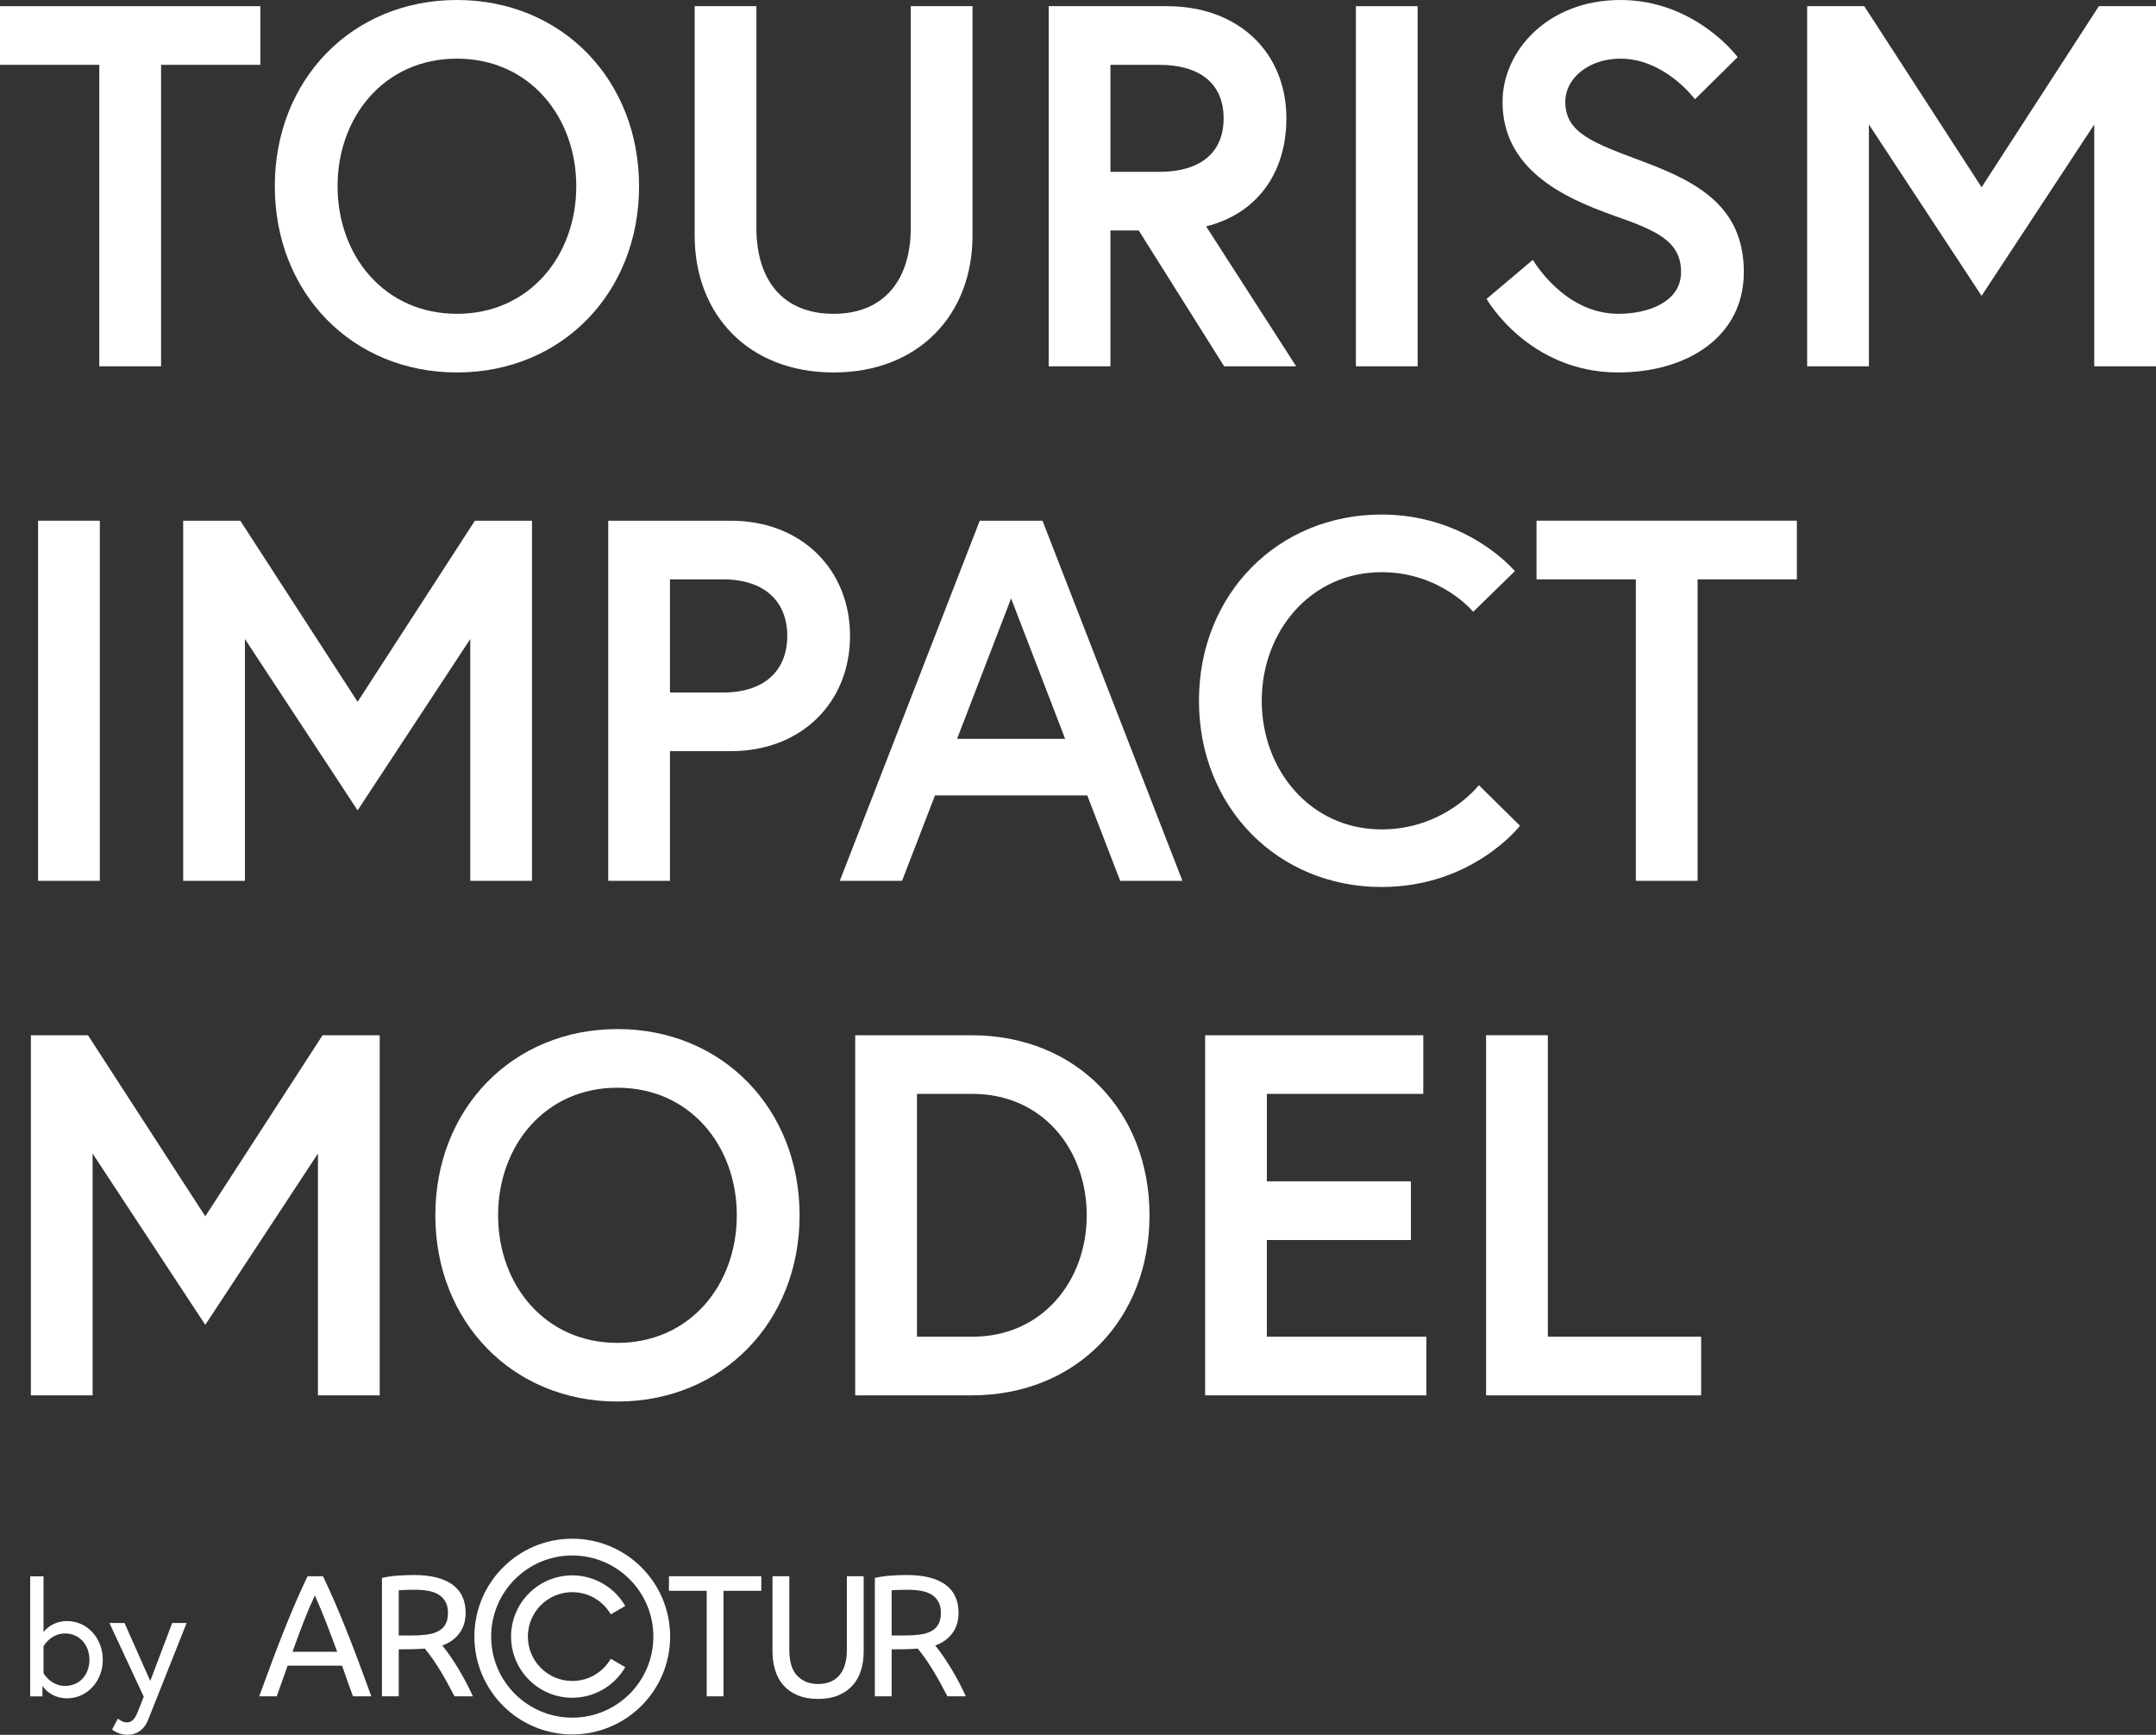 <?xml version="1.0" encoding="UTF-8"?>
<svg id="Layer_1" data-name="Layer 1" xmlns="http://www.w3.org/2000/svg" width="135.43" height="108.983" version="1.1" viewBox="0 0 135.43 108.983">
  <rect x="0" y="0" width="135.43" height="108.983" fill="#333333" stroke="none"/>
  <defs>
    <style>
      .cls-1 {
        fill: #fff;
        stroke-width: 0px;
      }
    </style>
  </defs>
  <g>
    <path class="cls-1" d="M6.237,4.072H0V.388h16.354v3.685h-6.237v18.939h-3.879V4.072Z"/>
    <path class="cls-1" d="M40.143,11.699c0,6.69-4.848,11.699-11.441,11.699s-11.44-5.009-11.44-11.699S22.108,0,28.701,0s11.441,5.01,11.441,11.699ZM36.199,11.699c0-4.362-2.94-8.015-7.498-8.015s-7.497,3.652-7.497,8.015,2.94,8.015,7.497,8.015,7.498-3.651,7.498-8.015Z"/>
    <path class="cls-1" d="M57.21.388h3.879v14.414c0,4.978-3.394,8.597-8.727,8.597s-8.726-3.619-8.726-8.597V.388h3.878v13.93c0,3.231,1.616,5.396,4.848,5.396,3.2,0,4.848-2.165,4.848-5.396V.388Z"/>
    <path class="cls-1" d="M65.874.388h7.433c4.493,0,7.498,2.909,7.498,7.046,0,3.394-1.81,5.979-5.041,6.787l5.655,8.79h-4.524l-5.365-8.532h-1.777v8.532h-3.878V.388ZM76.862,7.434c0-2.231-1.552-3.361-4.04-3.361h-3.07v6.723h3.07c2.488,0,4.04-1.132,4.04-3.361Z"/>
    <path class="cls-1" d="M85.171.388h3.878v22.623h-3.878V.388Z"/>
    <path class="cls-1" d="M101.461,13.574c-3.329-1.164-7.078-2.974-7.078-7.175,0-3.199,2.844-6.399,7.401-6.399,4.718,0,7.368,3.588,7.368,3.588l-2.683,2.649s-1.874-2.553-4.686-2.553c-1.94,0-3.458,1.195-3.458,2.715,0,1.972,1.777,2.585,4.88,3.749,3.458,1.292,6.334,2.844,6.334,6.948s-3.619,6.302-7.886,6.302c-5.655,0-8.273-4.621-8.273-4.621l2.909-2.456s1.938,3.393,5.364,3.393c1.94,0,3.943-.775,3.943-2.617,0-1.907-1.454-2.586-4.137-3.522Z"/>
    <path class="cls-1" d="M117.105.388l7.369,11.376,7.368-11.376h3.588v22.623h-3.879V7.821l-7.077,10.762-7.078-10.762v15.19h-3.878V.388h3.587Z"/>
    <path class="cls-1" d="M2.392,32.711h3.878v22.623h-3.878v-22.623Z"/>
    <path class="cls-1" d="M15.094,32.711l7.369,11.376,7.368-11.376h3.587v22.623h-3.878v-15.19l-7.077,10.762-7.078-10.762v15.19h-3.878v-22.623h3.587Z"/>
    <path class="cls-1" d="M38.206,32.711h7.691c4.492,0,7.498,3.103,7.498,7.239s-3.006,7.239-7.498,7.239h-3.813v8.145h-3.878v-22.623ZM49.453,39.95c0-2.133-1.39-3.555-4.04-3.555h-3.329v7.11h3.329c2.65,0,4.04-1.422,4.04-3.556Z"/>
    <path class="cls-1" d="M61.542,32.711h3.942l8.791,22.623h-3.91l-2.068-5.365h-9.566l-2.068,5.365h-3.91l8.79-22.623ZM60.12,46.414h6.787l-3.394-8.822-3.394,8.822Z"/>
    <path class="cls-1" d="M92.894,49.323l2.586,2.553s-2.974,3.846-8.694,3.846c-6.527,0-11.473-5.009-11.473-11.699s4.945-11.699,11.473-11.699c5.43,0,8.371,3.556,8.371,3.556l-2.618,2.553s-2.036-2.488-5.753-2.488c-4.459,0-7.529,3.717-7.529,8.079s3.07,8.08,7.529,8.08c3.976,0,6.108-2.779,6.108-2.779Z"/>
    <path class="cls-1" d="M102.754,36.395h-6.237v-3.685h16.354v3.685h-6.237v18.939h-3.879v-18.939Z"/>
    <path class="cls-1" d="M5.526,65.034l7.369,11.376,7.368-11.376h3.588v22.623h-3.879v-15.19l-7.077,10.762-7.078-10.762v15.19H1.94v-22.623h3.587Z"/>
    <path class="cls-1" d="M50.227,76.346c0,6.69-4.848,11.699-11.441,11.699s-11.44-5.009-11.44-11.699,4.848-11.699,11.44-11.699,11.441,5.01,11.441,11.699ZM46.283,76.346c0-4.362-2.94-8.015-7.498-8.015s-7.497,3.652-7.497,8.015,2.94,8.015,7.497,8.015,7.498-3.651,7.498-8.015Z"/>
    <path class="cls-1" d="M72.207,76.346c0,6.528-4.59,11.312-11.183,11.312h-7.304v-22.623h7.304c6.593,0,11.183,4.783,11.183,11.312ZM68.264,76.346c0-4.137-2.779-7.627-7.175-7.627h-3.49v15.254h3.49c4.396,0,7.175-3.522,7.175-7.627Z"/>
    <path class="cls-1" d="M79.578,74.213h9.049v3.685h-9.049v6.075h10.019v3.685h-13.896v-22.623h13.703v3.685h-9.825v5.494Z"/>
    <path class="cls-1" d="M93.349,65.034h3.878v18.939h9.631v3.685h-13.509v-22.623Z"/>
  </g>
  <g>
    <path class="cls-1" d="M6.457,104.263c0,1.357-.988,2.426-2.235,2.426-1.107,0-1.557-.789-1.557-.789v.669h-.769v-7.544h.838v3.502s.47-.689,1.487-.689c1.247,0,2.235,1.068,2.235,2.425ZM2.734,105.111s.44.799,1.357.799c.939,0,1.527-.739,1.527-1.647,0-.907-.609-1.647-1.527-1.647s-1.357.799-1.357.799v1.696Z"/>
    <path class="cls-1" d="M7.403,107.966s.289.239.549.239c.369,0,.539-.26.719-.709l.358-.908-2.155-4.63h.948l1.616,3.643,1.378-3.643h.908s-2.315,5.828-2.426,6.098c-.27.668-.788.928-1.277.928-.568,0-.978-.329-.978-.329l.359-.689Z"/>
  </g>
  <g>
    <path class="cls-1" d="M22.172,106.564c-.123-.327-.239-.648-.348-.963-.109-.316-.221-.637-.338-.963h-3.418l-.686,1.927h-1.099c.29-.798.562-1.537.816-2.215.254-.678.503-1.323.746-1.932.243-.61.484-1.192.724-1.747.239-.555.49-1.105.751-1.649h.969c.261.544.512,1.094.751,1.649.239.555.481,1.137.724,1.747.243.61.492,1.254.746,1.932.254.678.526,1.417.816,2.215h-1.154ZM21.181,103.766c-.232-.631-.463-1.243-.691-1.834-.229-.591-.466-1.159-.713-1.704-.254.544-.495,1.112-.724,1.704-.229.591-.455,1.203-.68,1.834h2.808Z"/>
    <path class="cls-1" d="M51.388,106.727c-.493,0-.921-.076-1.284-.229-.363-.152-.66-.361-.893-.626-.232-.265-.405-.579-.517-.942-.113-.363-.169-.755-.169-1.176v-4.735h1.056v4.615c0,.755.167,1.302.501,1.644.334.341.769.512,1.306.512.269,0,.513-.042.735-.125.221-.084.412-.212.572-.387.16-.174.283-.397.37-.669.087-.272.131-.597.131-.974v-4.615h1.056v4.735c0,.421-.056.813-.169,1.176-.113.363-.287.677-.522.942-.236.265-.533.473-.893.626-.359.152-.786.229-1.279.229"/>
    <polygon class="cls-1" points="47.821 99.021 47.821 99.935 45.448 99.935 45.448 106.564 44.392 106.564 44.392 99.935 42.02 99.935 42.02 99.021 47.821 99.021"/>
    <path class="cls-1" d="M39.549,99.208c-.922-.921-2.195-1.492-3.602-1.492s-2.68.57-3.602,1.492c-.922.922-1.492,2.195-1.492,3.602s.57,2.68,1.492,3.602c.922.922,2.195,1.492,3.602,1.492s2.68-.57,3.602-1.492c.922-.922,1.492-2.195,1.492-3.602s-.57-2.68-1.492-3.602M35.947,96.662c1.698,0,3.235.688,4.347,1.801,1.113,1.113,1.801,2.65,1.801,4.347s-.688,3.235-1.801,4.347c-1.112,1.113-2.65,1.801-4.347,1.801s-3.235-.688-4.347-1.801c-1.112-1.113-1.801-2.65-1.801-4.347s.688-3.235,1.801-4.347c1.113-1.112,2.65-1.801,4.347-1.801Z"/>
    <path class="cls-1" d="M39.275,104.732c-.343.594-.832,1.074-1.406,1.406h-.002c-.576.333-1.236.516-1.92.516-1.062,0-2.023-.43-2.718-1.126-.696-.696-1.126-1.657-1.126-2.718s.43-2.023,1.126-2.718c.696-.696,1.657-1.126,2.718-1.126.684,0,1.344.184,1.92.516h.002c.574.332,1.063.812,1.406,1.406l-.91.527c-.249-.432-.605-.781-1.023-1.023l.001-.001c-.415-.239-.895-.371-1.395-.371-.77,0-1.468.312-1.973.817-.505.505-.817,1.202-.817,1.973s.312,1.468.817,1.973c.505.505,1.202.817,1.973.817.501,0,.98-.132,1.395-.371l-.001-.001c.418-.241.773-.591,1.023-1.023l.91.527Z"/>
    <path class="cls-1" d="M57.044,99.87c-.45,0-.794.011-1.034.033v2.841h.751c.363,0,.689-.018.98-.054.29-.036.535-.105.735-.207.2-.102.354-.245.463-.43.109-.185.163-.43.163-.735,0-.283-.054-.519-.163-.708-.109-.189-.256-.338-.441-.446-.185-.109-.403-.185-.653-.229-.25-.043-.517-.065-.8-.065M58.749,103.37c.735.917,1.44,2.128,1.92,3.194h-1.154c-.547-1.038-1.117-2.093-1.865-2.998-.57.043-1.069.048-1.64.048v2.95h-1.056v-7.435c.298-.072.629-.121.996-.147.366-.025.702-.038,1.007-.038,1.06,0,1.867.2,2.422.599.555.399.833.994.833,1.785,0,1.054-.612,1.738-1.462,2.042Z"/>
    <path class="cls-1" d="M26.081,99.87c-.45,0-.794.011-1.034.033v2.841h.751c.363,0,.689-.018.98-.054.29-.036.535-.105.735-.207.2-.102.354-.245.463-.43.109-.185.163-.43.163-.735,0-.283-.054-.519-.163-.708-.109-.189-.256-.338-.441-.446-.185-.109-.403-.185-.653-.229-.25-.044-.517-.065-.8-.065M27.786,103.37c.735.917,1.44,2.128,1.92,3.194h-1.154c-.547-1.038-1.117-2.093-1.865-2.998-.57.043-1.069.048-1.64.048v2.95h-1.056v-7.435c.298-.072.63-.121.996-.147.367-.025.702-.038,1.007-.038,1.06,0,1.867.2,2.422.599.555.399.833.994.833,1.785,0,1.054-.613,1.738-1.462,2.042Z"/>
  </g>
</svg>